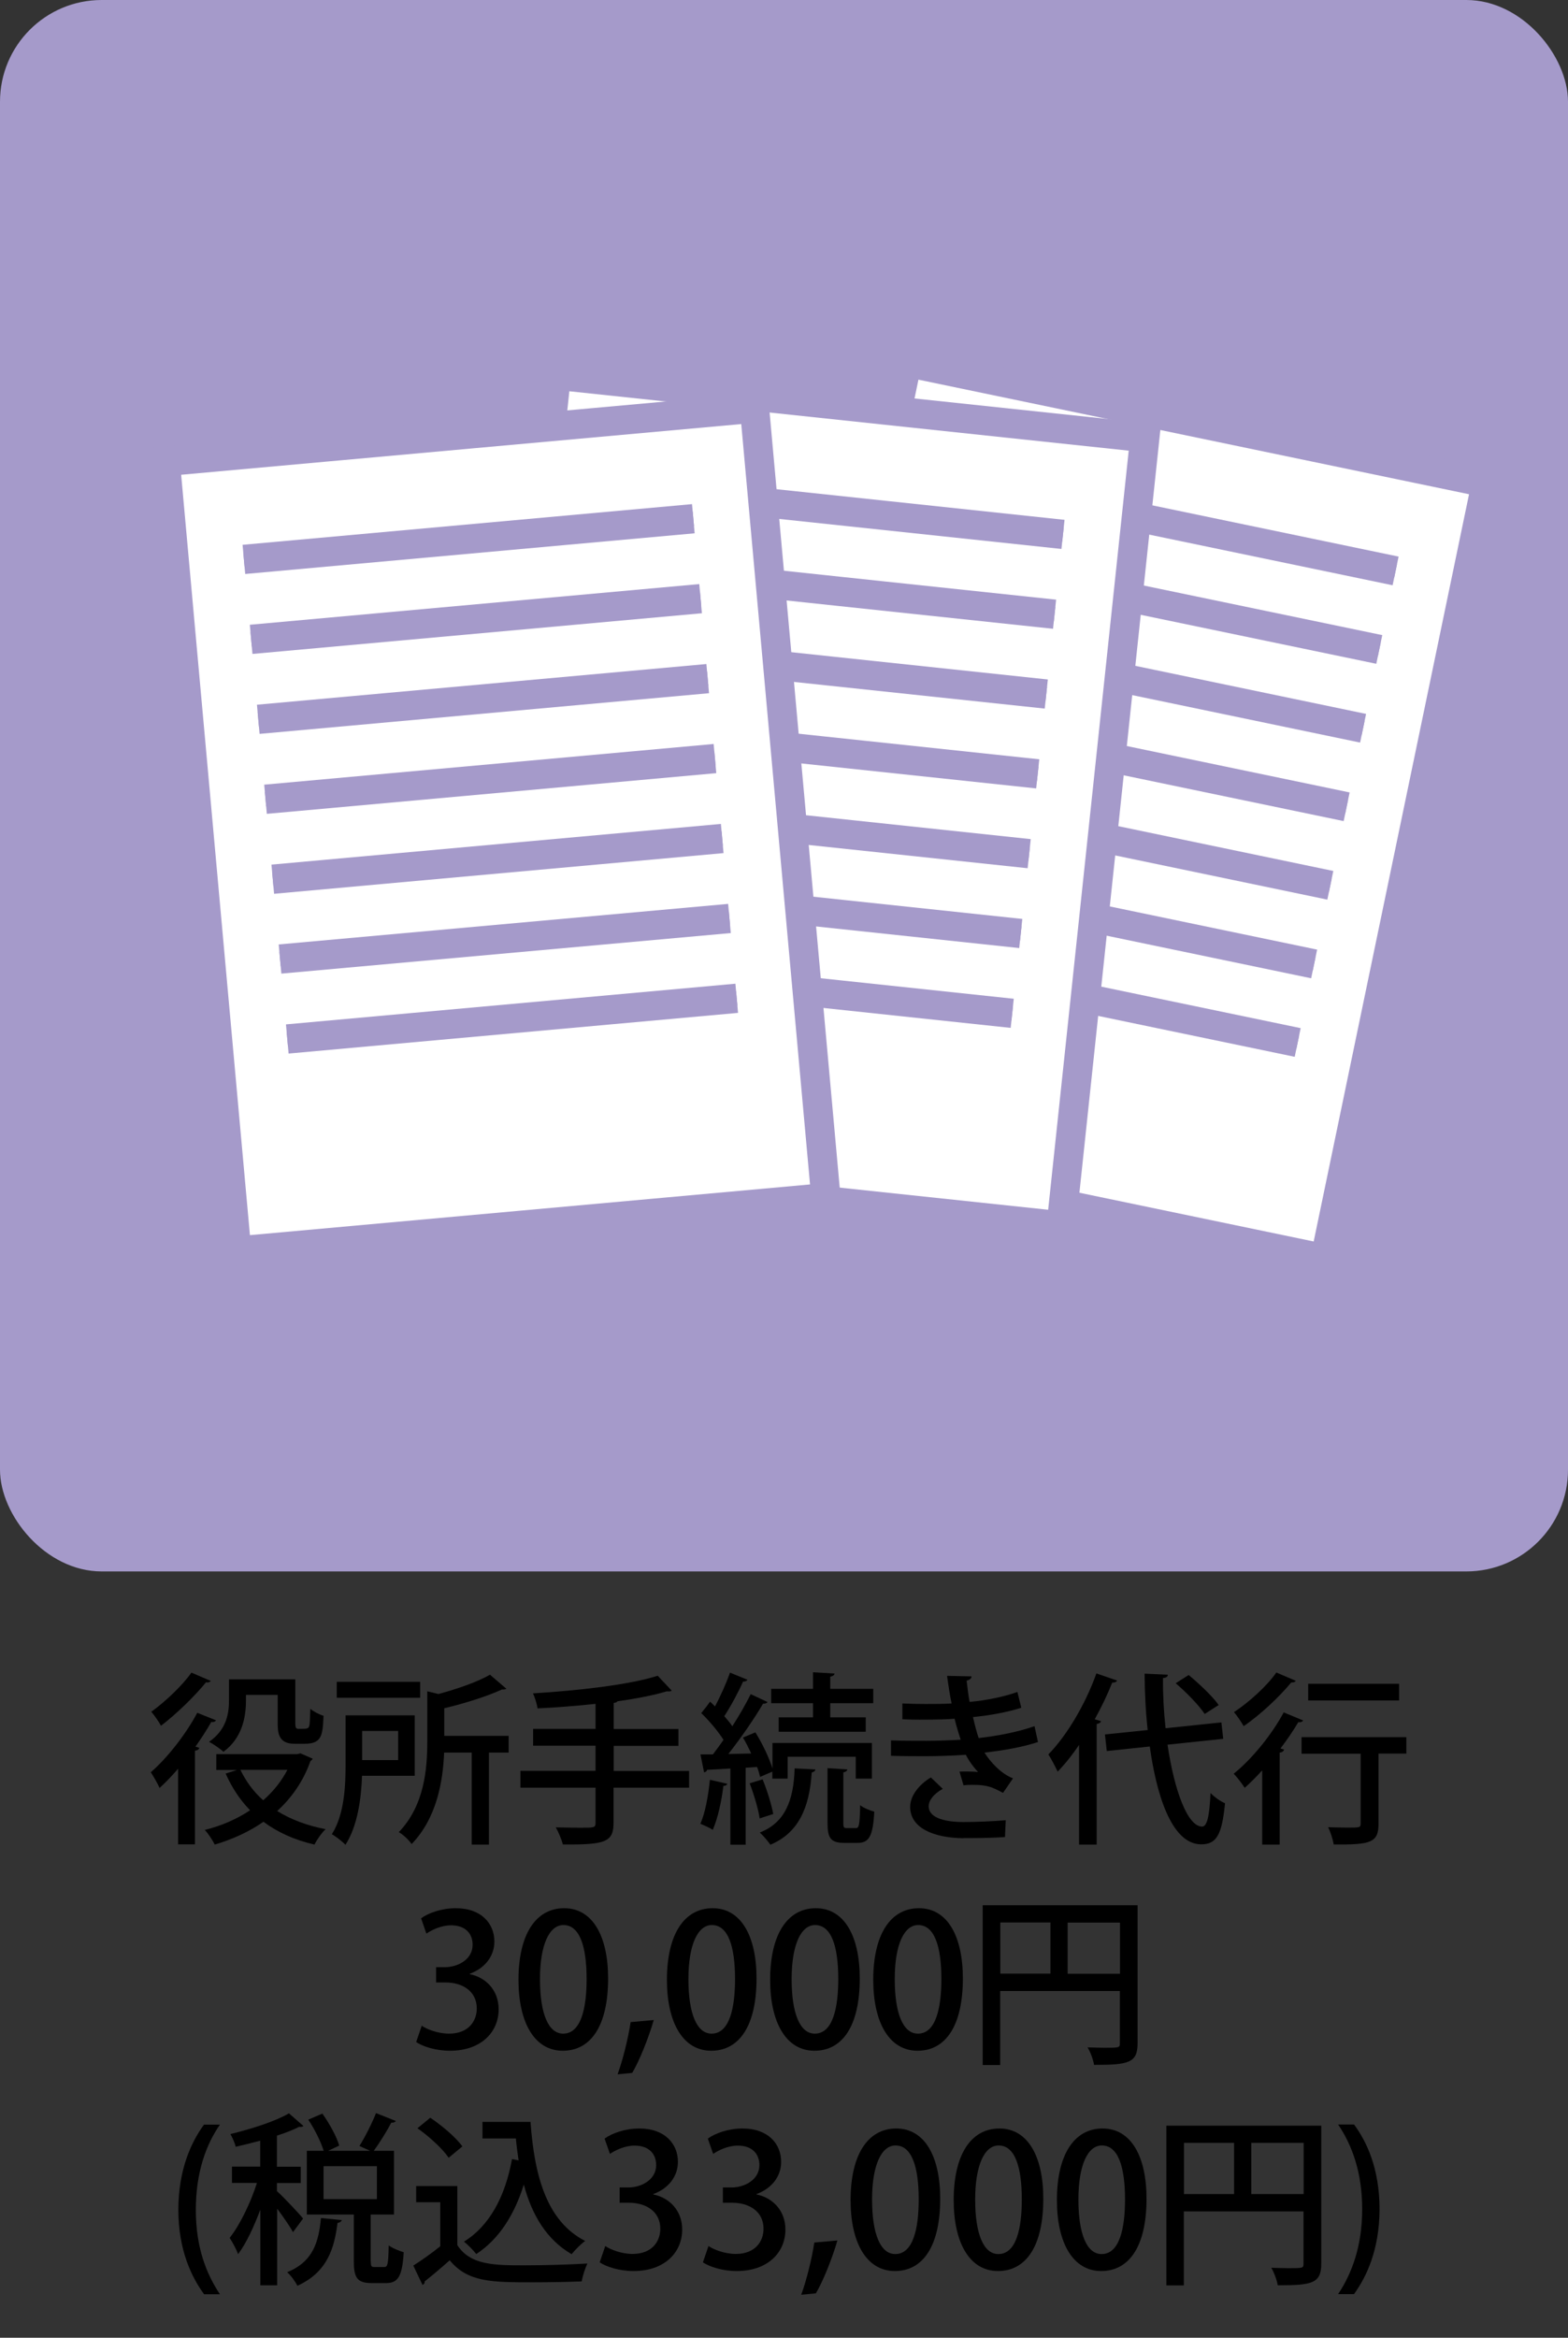 <?xml version="1.0" encoding="UTF-8"?><svg id="_レイヤー_2" xmlns="http://www.w3.org/2000/svg" viewBox="0 0 121.06 180.41"><rect x="0" y="0" width="121.06" height="180.41" fill="#333333" stroke="none"/><defs><style>.cls-1{fill:#000;}.cls-1,.cls-2{stroke-width:0px;}.cls-3,.cls-4,.cls-5{stroke-miterlimit:10;}.cls-3,.cls-4,.cls-5,.cls-6,.cls-7{stroke:#a59aca;}.cls-3,.cls-4,.cls-6{stroke-width:1.12px;}.cls-3,.cls-5,.cls-6{fill:#fff;}.cls-4,.cls-7{fill:none;}.cls-5{stroke-width:1.07px;}.cls-2{fill:#a59aca;}.cls-7{stroke-width:2.26px;}</style></defs><g id="_レイヤー_1-2"><rect class="cls-2" width="121.06" height="121.27" rx="7.85" ry="7.85"/><rect class="cls-5" x="55.59" y="39.71" width="61.16" height="45.68" transform="translate(7.38 134.18) rotate(-78.25)"/><rect class="cls-7" x="55.59" y="39.71" width="61.16" height="45.68" transform="translate(7.38 134.18) rotate(-78.25)"/><path class="cls-5" d="M73.65,36.97c1.9.39,34.1,7.09,34.1,7.09"/><path class="cls-7" d="M73.65,36.97c1.9.39,34.1,7.09,34.1,7.09"/><path class="cls-3" d="M72.38,43.03c1.9.39,34.11,7.09,34.11,7.09"/><path class="cls-7" d="M72.38,43.03c1.9.39,34.11,7.09,34.11,7.09"/><path class="cls-3" d="M71.12,49.1c1.9.39,34.12,7.1,34.12,7.1"/><path class="cls-7" d="M71.12,49.1c1.9.39,34.12,7.1,34.12,7.1"/><path class="cls-3" d="M69.86,55.16c1.89.39,34.11,7.1,34.11,7.1"/><path class="cls-7" d="M69.86,55.16c1.89.39,34.11,7.1,34.11,7.1"/><path class="cls-5" d="M68.6,61.22c1.9.39,34.11,7.1,34.11,7.1"/><path class="cls-7" d="M68.6,61.22c1.9.39,34.11,7.1,34.11,7.1"/><path class="cls-5" d="M67.34,67.29c1.9.39,34.12,7.1,34.12,7.1"/><path class="cls-7" d="M67.34,67.29c1.9.39,34.12,7.1,34.12,7.1"/><path class="cls-5" d="M66.08,73.35c1.89.4,34.11,7.1,34.11,7.1"/><path class="cls-7" d="M66.08,73.35c1.89.4,34.11,7.1,34.11,7.1"/><rect class="cls-6" x="31.85" y="38.94" width="61.17" height="45.69" transform="translate(-5.59 117.34) rotate(-83.94)"/><rect class="cls-7" x="31.85" y="38.94" width="61.17" height="45.69" transform="translate(-5.59 117.34) rotate(-83.94)"/><path class="cls-3" d="M47.43,37.56c1.93.2,34.64,3.68,34.64,3.68"/><path class="cls-7" d="M47.43,37.56c1.93.2,34.64,3.68,34.64,3.68"/><path class="cls-3" d="M46.78,43.72c1.93.21,34.64,3.68,34.64,3.68"/><path class="cls-7" d="M46.78,43.72c1.93.21,34.64,3.68,34.64,3.68"/><path class="cls-3" d="M46.12,49.88c1.93.2,34.66,3.68,34.66,3.68"/><path class="cls-7" d="M46.12,49.88c1.93.2,34.66,3.68,34.66,3.68"/><path class="cls-3" d="M45.46,56.04c1.93.2,34.66,3.68,34.66,3.68"/><path class="cls-7" d="M45.46,56.04c1.93.2,34.66,3.68,34.66,3.68"/><path class="cls-3" d="M44.82,62.2c1.92.2,34.64,3.68,34.64,3.68"/><path class="cls-7" d="M44.82,62.2c1.92.2,34.64,3.68,34.64,3.68"/><path class="cls-3" d="M44.16,68.36c1.93.2,34.65,3.68,34.65,3.68"/><path class="cls-7" d="M44.16,68.36c1.93.2,34.65,3.68,34.65,3.68"/><path class="cls-3" d="M43.5,74.52c1.93.2,34.65,3.68,34.65,3.68"/><path class="cls-7" d="M43.5,74.52c1.93.2,34.65,3.68,34.65,3.68"/><rect class="cls-5" x="15.42" y="33.43" width="45.68" height="61.18" transform="translate(-5.61 3.71) rotate(-5.17)"/><rect class="cls-7" x="15.42" y="33.43" width="45.68" height="61.18" transform="translate(-5.61 3.71) rotate(-5.17)"/><line class="cls-4" x1="18.83" y1="43.17" x2="53.53" y2="40.03"/><line class="cls-7" x1="18.83" y1="43.17" x2="53.53" y2="40.03"/><line class="cls-4" x1="19.39" y1="49.34" x2="54.09" y2="46.2"/><line class="cls-7" x1="19.39" y1="49.34" x2="54.09" y2="46.2"/><line class="cls-4" x1="19.94" y1="55.51" x2="54.64" y2="52.37"/><line class="cls-7" x1="19.94" y1="55.51" x2="54.64" y2="52.37"/><line class="cls-4" x1="20.5" y1="61.68" x2="55.2" y2="58.54"/><line class="cls-7" x1="20.5" y1="61.68" x2="55.2" y2="58.54"/><line class="cls-4" x1="21.06" y1="67.85" x2="55.76" y2="64.71"/><line class="cls-7" x1="21.06" y1="67.85" x2="55.76" y2="64.71"/><line class="cls-4" x1="21.62" y1="74.01" x2="56.32" y2="70.88"/><line class="cls-7" x1="21.62" y1="74.01" x2="56.32" y2="70.88"/><line class="cls-4" x1="22.18" y1="80.18" x2="56.88" y2="77.04"/><line class="cls-7" x1="22.18" y1="80.18" x2="56.88" y2="77.04"/><path class="cls-1" d="M13.74,136.51c-.47.54-.95,1.05-1.42,1.47-.13-.3-.48-.92-.68-1.21,1.23-1.06,2.68-2.88,3.59-4.59l1.45.58c-.08.11-.21.16-.37.13-.35.62-.78,1.28-1.22,1.9l.3.1c-.03.1-.13.2-.34.21v7.23h-1.3v-5.83ZM16.27,129.72c-.07.11-.23.14-.37.11-.82,1.02-2.25,2.42-3.47,3.35-.16-.3-.52-.82-.75-1.08,1.09-.78,2.41-2.04,3.1-3.02l1.49.64ZM23.2,135.31l.94.41c-.03.08-.1.14-.17.18-.55,1.56-1.45,2.84-2.57,3.86,1.05.65,2.31,1.13,3.74,1.4-.3.28-.68.82-.86,1.19-1.53-.35-2.85-.95-3.94-1.76-1.12.78-2.41,1.36-3.76,1.76-.17-.34-.5-.85-.77-1.13,1.25-.31,2.45-.82,3.5-1.52-.78-.79-1.4-1.74-1.89-2.83l.88-.28h-1.6v-1.22h6.25l.24-.06ZM18.99,130.79v.44c0,1.3-.3,2.91-1.74,3.96-.24-.23-.81-.62-1.11-.77,1.36-.94,1.54-2.2,1.54-3.2v-1.62h5.12v3.29c0,.47.04.53.28.53.69,0,.77,0,.82-.36.03-.2.04-.64.06-1.19.24.21.68.44,1.02.54-.07,1.47-.11,2.16-1.45,2.16h-.81c-1.28,0-1.28-.94-1.28-1.67v-2.1h-2.47ZM18.56,136.58c.43.89,1.01,1.69,1.76,2.35.77-.67,1.4-1.45,1.87-2.35h-3.63Z"/><path class="cls-1" d="M32.03,137.04h-4.08c-.06,1.76-.34,3.87-1.28,5.33-.21-.24-.77-.67-1.05-.82.98-1.54,1.06-3.76,1.06-5.4v-3.77h5.34v4.66ZM32.44,129.79v1.23h-6.44v-1.23h6.44ZM30.74,133.58h-2.78v2.25h2.78v-2.25ZM39.27,133.95v1.3h-1.52v7.1h-1.33v-7.1h-2.13c-.09,2.23-.57,5.05-2.51,7.06-.18-.28-.67-.75-.99-.92,1.98-2.06,2.2-4.88,2.2-7.03v-3.84l.86.21c1.49-.4,3.05-.95,3.98-1.49l1.26,1.08c-.06.06-.14.06-.34.06-1.11.52-2.83,1.06-4.45,1.45v2.13h4.96Z"/><path class="cls-1" d="M53.2,136.66v1.3h-5.83v2.69c0,1.5-.6,1.72-3.91,1.69-.1-.37-.34-.96-.55-1.32.67.01,1.33.03,1.84.03,1.16,0,1.23,0,1.23-.41v-2.68h-5.8v-1.3h5.8v-1.94h-4.82v-1.3h4.82v-1.93c-1.49.16-3.03.28-4.48.35-.04-.33-.21-.86-.35-1.16,3.43-.21,7.41-.65,9.63-1.36l1.08,1.15c-.06.04-.13.06-.23.06-.04,0-.09,0-.14-.01-1.03.31-2.37.57-3.81.77-.06.07-.14.11-.3.13v2.01h5v1.3h-5v1.94h5.83Z"/><path class="cls-1" d="M56.15,137.66c-.03.1-.13.16-.3.16-.14,1.18-.44,2.54-.82,3.39-.24-.16-.68-.35-.96-.47.37-.79.61-2.14.74-3.39l1.35.31ZM58.69,137.14c-.06-.23-.13-.5-.24-.78l-.88.06v5.94h-1.18v-5.88c-.68.04-1.3.08-1.8.1-.01.11-.13.18-.23.2l-.28-1.39h.96c.27-.35.54-.72.82-1.12-.41-.65-1.09-1.46-1.72-2.07.31-.37.5-.62.68-.88.13.11.26.24.38.37.44-.82.89-1.84,1.16-2.61l1.35.55c-.06.1-.17.14-.34.14-.35.79-.94,1.89-1.45,2.67.24.27.45.52.62.78.55-.86,1.05-1.73,1.42-2.48l1.3.61c-.06.09-.18.13-.35.13-.67,1.15-1.73,2.68-2.68,3.88l1.77-.04c-.2-.42-.41-.85-.64-1.23l.96-.4c.54.86,1.08,2,1.32,2.79v-1.97h7.68v2.75h-1.25v-1.69h-5.26v1.69h-1.18v-.54l-.98.42ZM58.88,137.32c.35.85.69,1.96.82,2.67l-1.05.34c-.1-.72-.44-1.84-.77-2.71l.99-.3ZM62.95,136.56c-.01.11-.11.18-.28.23-.18,2.78-1.06,4.68-3.19,5.57-.17-.25-.57-.72-.82-.94,1.9-.74,2.62-2.4,2.69-4.95l1.6.08ZM62.77,132.53v-1.09h-3.23v-1.11h3.23v-1.28l1.66.1c-.01.11-.1.2-.33.24v.94h3.32v1.11h-3.32v1.09h2.74v1.11h-6.72v-1.11h2.65ZM65.11,140.64c0,.38.03.44.28.44h.69c.24,0,.3-.23.33-1.77.25.21.77.41,1.09.5-.1,1.91-.41,2.41-1.29,2.41h-1.02c-1.06,0-1.3-.37-1.3-1.56v-4.21l1.53.1c-.01.11-.1.18-.31.23v3.87Z"/><path class="cls-1" d="M80.12,134.44c-1.13.38-2.65.65-4.11.81.44.71,1.25,1.62,2.2,1.99l-.77,1.12c-.81-.43-1.18-.62-2.37-.62-.23,0-.47.01-.68.04l-.31-1.06c.16-.01.33-.01.51-.01.33,0,.68.01.92.04-.31-.33-.69-.82-.94-1.33-1.02.07-2.15.11-3.03.11-.77,0-1.86,0-2.75-.03v-1.19c.79.03,1.9.03,2.71.03s1.81-.03,2.67-.08c-.13-.4-.34-1.08-.47-1.62-.45.04-1.25.07-2.71.07-.47,0-.92-.01-1.32-.03v-1.22c.6.03,1.22.04,1.76.04.68,0,1.5,0,2.04-.04-.13-.62-.25-1.39-.35-2.13l1.89.04c0,.16-.14.27-.38.33.06.53.13,1.12.23,1.64,1.25-.11,2.69-.4,3.69-.77l.3,1.22c-1.08.35-2.42.59-3.73.72.14.61.3,1.22.44,1.62,1.5-.17,3.09-.48,4.31-.92l.27,1.23ZM74.38,141.86c-2.35-.03-4.11-.81-4.11-2.42,0-.92.78-1.79,1.6-2.27l.92.88c-.69.37-1.08.88-1.09,1.33-.01.85,1.08,1.22,2.66,1.23,1.04,0,2.35-.06,3.29-.14l-.06,1.3c-.64.04-1.49.08-2.67.08h-.55Z"/><path class="cls-1" d="M83.32,134.64c-.52.78-1.09,1.49-1.66,2.08-.16-.33-.51-1.02-.72-1.33,1.4-1.42,2.85-3.84,3.71-6.25l1.6.55c-.07.13-.23.17-.38.16-.38.96-.85,1.93-1.35,2.83l.48.14c-.01.11-.11.18-.33.23v9.3h-1.36v-7.71ZM94.43,134.19l-4.29.45c.52,3.5,1.53,6.31,2.67,6.32.38,0,.57-.78.65-2.59.3.31.77.65,1.12.79-.24,2.5-.69,3.17-1.84,3.17-2.38,0-3.5-4.15-3.97-7.55l-3.32.35-.14-1.28,3.3-.34c-.16-1.43-.23-2.91-.24-4.35l1.79.08c0,.16-.11.23-.37.26-.01,1.28.06,2.59.2,3.87l4.31-.45.14,1.26ZM91.78,129.27c.82.68,1.84,1.64,2.31,2.31l-1.08.69c-.43-.65-1.4-1.66-2.24-2.37l1.01-.64Z"/><path class="cls-1" d="M97.46,136.61c-.45.5-.91.96-1.36,1.36-.18-.28-.6-.84-.85-1.09,1.36-1.09,2.91-2.96,3.86-4.73l1.5.62c-.06.1-.18.16-.37.13-.4.67-.86,1.36-1.38,2.03l.28.09c-.03.11-.13.21-.34.23v7.1h-1.35v-5.73ZM100.04,129.71c-.06.1-.17.14-.35.13-.86,1.05-2.35,2.47-3.67,3.37-.17-.3-.52-.82-.75-1.08,1.18-.78,2.57-2.04,3.27-3.06l1.5.64ZM108.58,134.05v1.28h-2.15v5.42c0,1.45-.6,1.62-3.46,1.59-.06-.38-.24-.95-.43-1.33.55.01,1.11.03,1.52.03.89,0,.99,0,.99-.3v-5.4h-4.56v-1.28h8.09ZM108.02,129.94v1.29h-7.02v-1.29h7.02Z"/><path class="cls-1" d="M36.26,152.35c1.21.23,2.24,1.21,2.24,2.71,0,1.74-1.33,3.2-3.76,3.2-1.11,0-2.1-.33-2.61-.67l.43-1.26c.38.26,1.23.61,2.11.61,1.52,0,2.14-.99,2.14-1.94,0-1.38-1.16-2.01-2.42-2.01h-.72v-1.18h.69c.92,0,2.13-.55,2.13-1.73,0-.84-.54-1.5-1.67-1.5-.75,0-1.49.36-1.9.64l-.41-1.18c.54-.4,1.57-.78,2.68-.78,2,0,2.98,1.21,2.98,2.57,0,1.09-.68,2.04-1.9,2.49v.03Z"/><path class="cls-1" d="M40.03,152.79c0-3.49,1.32-5.53,3.53-5.53s3.39,2.18,3.39,5.42c0,3.61-1.3,5.58-3.5,5.58s-3.42-2.2-3.42-5.47ZM45.29,152.73c0-2.54-.54-4.17-1.79-4.17-1.08,0-1.81,1.5-1.81,4.17s.65,4.21,1.79,4.21c1.39,0,1.81-2,1.81-4.21Z"/><path class="cls-1" d="M50.47,155.9c-.41,1.42-1.12,3.17-1.66,4.07l-1.13.11c.4-1.08.82-2.78,1.01-4.03l1.79-.16Z"/><path class="cls-1" d="M51.49,152.79c0-3.49,1.32-5.53,3.53-5.53s3.39,2.18,3.39,5.42c0,3.61-1.3,5.58-3.5,5.58s-3.42-2.2-3.42-5.47ZM56.75,152.73c0-2.54-.54-4.17-1.79-4.17-1.08,0-1.81,1.5-1.81,4.17s.65,4.21,1.79,4.21c1.39,0,1.81-2,1.81-4.21Z"/><path class="cls-1" d="M59.46,152.79c0-3.49,1.32-5.53,3.53-5.53s3.39,2.18,3.39,5.42c0,3.61-1.3,5.58-3.5,5.58s-3.42-2.2-3.42-5.47ZM64.72,152.73c0-2.54-.54-4.17-1.79-4.17-1.08,0-1.81,1.5-1.81,4.17s.65,4.21,1.79,4.21c1.39,0,1.81-2,1.81-4.21Z"/><path class="cls-1" d="M67.42,152.79c0-3.49,1.32-5.53,3.53-5.53s3.39,2.18,3.39,5.42c0,3.61-1.3,5.58-3.5,5.58s-3.42-2.2-3.42-5.47ZM72.68,152.73c0-2.54-.54-4.17-1.79-4.17-1.08,0-1.81,1.5-1.81,4.17s.65,4.21,1.79,4.21c1.39,0,1.81-2,1.81-4.21Z"/><path class="cls-1" d="M87.83,147.03v10.65c0,1.53-.71,1.67-3.36,1.67-.06-.38-.28-.99-.5-1.35.47.01.92.03,1.3.03,1.16,0,1.19,0,1.19-.37v-4.01h-9.24v5.71h-1.35v-12.33h11.95ZM77.23,148.36v3.95h3.87v-3.95h-3.87ZM82.43,152.32h4.04v-3.95h-4.04v3.95Z"/><path class="cls-1" d="M15.75,177.04c-.95-1.29-1.98-3.39-1.98-6.52.01-3.16,1.03-5.26,1.98-6.56h1.23c-1.06,1.53-1.86,3.66-1.86,6.58s.82,4.95,1.86,6.51h-1.23Z"/><path class="cls-1" d="M21.4,169.11c.43.38,1.72,1.74,2,2.1l-.78,1.05c-.23-.44-.75-1.18-1.22-1.81v5.91h-1.3v-5.84c-.5,1.33-1.09,2.61-1.72,3.44-.13-.38-.44-.94-.65-1.26.79-.98,1.62-2.72,2.11-4.24h-1.93v-1.26h2.18v-2c-.62.17-1.28.33-1.89.47-.06-.27-.26-.72-.41-.98,1.64-.4,3.49-.99,4.52-1.6l1.12.98c-.07.06-.18.08-.33.06-.47.24-1.06.47-1.72.68v2.4h1.84v1.26h-1.84v.65ZM26.39,171.32c-.03.11-.14.2-.33.23-.25,1.91-.75,3.78-3.1,4.85-.16-.33-.51-.81-.79-1.05,2.03-.82,2.44-2.38,2.61-4.18l1.62.16ZM28.63,174.51c0,.4.04.44.3.44h.74c.26,0,.31-.21.34-1.67.27.21.82.43,1.16.53-.11,1.88-.45,2.38-1.36,2.38h-1.11c-1.12,0-1.38-.41-1.38-1.67v-3.62h-3.63v-4.92h1.3c-.21-.68-.69-1.66-1.19-2.4l1.09-.47c.54.76,1.11,1.79,1.3,2.47l-.85.4h3.23l-.82-.37c.44-.7.98-1.77,1.28-2.54l1.53.61c-.07.11-.21.14-.35.13-.34.65-.89,1.54-1.35,2.17h1.56v4.92h-1.8v3.62ZM24.98,167.17v2.54h4.12v-2.54h-4.12Z"/><path class="cls-1" d="M35.31,168.7v4.56c.99,1.56,2.93,1.56,5.16,1.56,1.62,0,3.6-.06,4.88-.14-.16.33-.37.96-.44,1.38-.98.04-2.41.07-3.74.07-3.22,0-5.05,0-6.45-1.7-.67.6-1.36,1.18-1.93,1.63,0,.16-.04.21-.17.27l-.71-1.49c.64-.41,1.4-.94,2.08-1.49v-3.4h-1.86v-1.25h3.18ZM33.22,163.43c.91.61,1.98,1.52,2.48,2.21l-1.06.88c-.45-.68-1.5-1.64-2.41-2.28l.99-.81ZM37.26,163.75h3.7c.3,4.27,1.3,7.7,4.22,9.19-.31.21-.79.7-1.05,1.02-1.93-1.13-3.05-3-3.69-5.37-.72,2.32-1.91,4.21-3.67,5.36-.2-.27-.67-.74-.95-.96,1.98-1.21,3.19-3.5,3.71-6.37l.51.1c-.08-.55-.16-1.11-.21-1.69h-2.58v-1.28Z"/><path class="cls-1" d="M50.43,169.35c1.21.23,2.24,1.21,2.24,2.71,0,1.74-1.33,3.2-3.76,3.2-1.11,0-2.1-.33-2.61-.67l.43-1.26c.38.26,1.23.61,2.11.61,1.52,0,2.14-.99,2.14-1.94,0-1.38-1.16-2.01-2.42-2.01h-.72v-1.18h.69c.92,0,2.13-.55,2.13-1.73,0-.84-.54-1.5-1.67-1.5-.75,0-1.49.36-1.9.64l-.41-1.18c.54-.4,1.57-.78,2.68-.78,2,0,2.98,1.21,2.98,2.57,0,1.09-.68,2.04-1.9,2.49v.03Z"/><path class="cls-1" d="M58.4,169.35c1.21.23,2.24,1.21,2.24,2.71,0,1.74-1.33,3.2-3.76,3.2-1.11,0-2.1-.33-2.61-.67l.43-1.26c.38.26,1.23.61,2.11.61,1.52,0,2.14-.99,2.14-1.94,0-1.38-1.16-2.01-2.42-2.01h-.72v-1.18h.69c.92,0,2.13-.55,2.13-1.73,0-.84-.54-1.5-1.67-1.5-.75,0-1.49.36-1.9.64l-.41-1.18c.54-.4,1.57-.78,2.68-.78,2,0,2.98,1.21,2.98,2.57,0,1.09-.68,2.04-1.9,2.49v.03Z"/><path class="cls-1" d="M64.65,172.91c-.41,1.42-1.12,3.17-1.66,4.07l-1.13.11c.4-1.08.82-2.78,1.01-4.03l1.79-.16Z"/><path class="cls-1" d="M65.67,169.79c0-3.49,1.32-5.53,3.53-5.53s3.39,2.18,3.39,5.42c0,3.61-1.3,5.58-3.5,5.58s-3.42-2.2-3.42-5.47ZM70.93,169.74c0-2.54-.54-4.17-1.79-4.17-1.08,0-1.81,1.5-1.81,4.17s.65,4.21,1.79,4.21c1.39,0,1.81-2,1.81-4.21Z"/><path class="cls-1" d="M73.63,169.79c0-3.49,1.32-5.53,3.53-5.53s3.39,2.18,3.39,5.42c0,3.61-1.3,5.58-3.5,5.58s-3.42-2.2-3.42-5.47ZM78.89,169.74c0-2.54-.54-4.17-1.79-4.17-1.08,0-1.81,1.5-1.81,4.17s.65,4.21,1.79,4.21c1.39,0,1.81-2,1.81-4.21Z"/><path class="cls-1" d="M81.6,169.79c0-3.49,1.32-5.53,3.53-5.53s3.39,2.18,3.39,5.42c0,3.61-1.3,5.58-3.5,5.58s-3.42-2.2-3.42-5.47ZM86.86,169.74c0-2.54-.54-4.17-1.79-4.17-1.08,0-1.81,1.5-1.81,4.17s.65,4.21,1.79,4.21c1.39,0,1.81-2,1.81-4.21Z"/><path class="cls-1" d="M102.01,164.04v10.65c0,1.53-.71,1.67-3.36,1.67-.06-.38-.28-.99-.5-1.35.47.01.92.03,1.3.03,1.16,0,1.19,0,1.19-.37v-4.01h-9.24v5.71h-1.35v-12.33h11.95ZM91.41,165.37v3.95h3.87v-3.95h-3.87ZM96.61,169.32h4.04v-3.95h-4.04v3.95Z"/><path class="cls-1" d="M104.54,163.95c.95,1.28,1.97,3.36,1.97,6.54-.01,3.16-1.02,5.23-1.97,6.55h-1.23c1.03-1.53,1.86-3.66,1.86-6.55s-.81-4.99-1.86-6.54h1.23Z"/></g></svg>